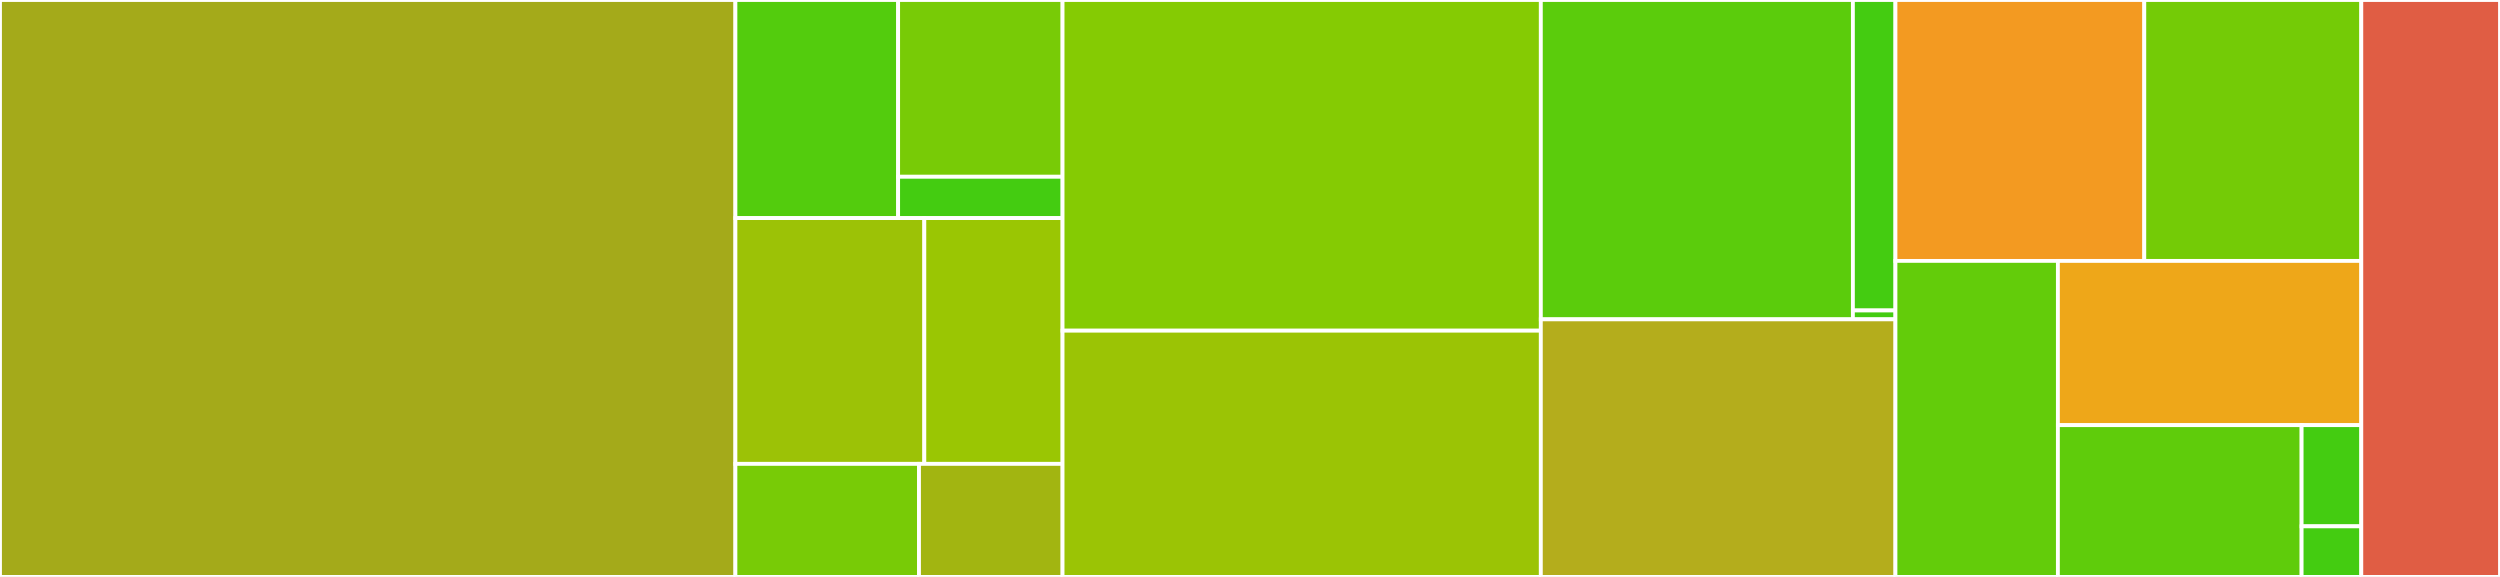 <svg baseProfile="full" width="650" height="150" viewBox="0 0 650 150" version="1.1"
xmlns="http://www.w3.org/2000/svg" xmlns:ev="http://www.w3.org/2001/xml-events"
xmlns:xlink="http://www.w3.org/1999/xlink">

<rect x="0" y="0" width="650" height="150" fill="#333333" stroke="none"/>

<style>rect.s{mask:url(#mask);}</style>
<defs>
  <pattern id="white" width="4" height="4" patternUnits="userSpaceOnUse" patternTransform="rotate(45)">
    <rect width="2" height="2" transform="translate(0,0)" fill="white"></rect>
  </pattern>
  <mask id="mask">
    <rect x="0" y="0" width="100%" height="100%" fill="url(#white)"></rect>
  </mask>
</defs>

<rect x="0" y="0" width="191.206" height="150.0" fill="#a4aa1a" stroke="white" stroke-width="1" class=" tooltipped" data-content="gwcs/wcs.py"><title>gwcs/wcs.py</title></rect>
<rect x="191.206" y="0" width="42.303" height="56.7" fill="#53cc0d" stroke="white" stroke-width="1" class=" tooltipped" data-content="gwcs/converters/tests/test_wcs.py"><title>gwcs/converters/tests/test_wcs.py</title></rect>
<rect x="233.51" y="0" width="42.753" height="45.957" fill="#78cb06" stroke="white" stroke-width="1" class=" tooltipped" data-content="gwcs/converters/tests/test_selector.py"><title>gwcs/converters/tests/test_selector.py</title></rect>
<rect x="233.51" y="45.957" width="42.753" height="10.743" fill="#4c1" stroke="white" stroke-width="1" class=" tooltipped" data-content="gwcs/converters/tests/test_transforms.py"><title>gwcs/converters/tests/test_transforms.py</title></rect>
<rect x="191.206" y="56.7" width="49.117" height="63.9" fill="#9cc206" stroke="white" stroke-width="1" class=" tooltipped" data-content="gwcs/converters/wcs.py"><title>gwcs/converters/wcs.py</title></rect>
<rect x="240.323" y="56.7" width="35.939" height="63.9" fill="#9ac603" stroke="white" stroke-width="1" class=" tooltipped" data-content="gwcs/converters/selector.py"><title>gwcs/converters/selector.py</title></rect>
<rect x="191.206" y="120.6" width="47.736" height="29.4" fill="#78cb06" stroke="white" stroke-width="1" class=" tooltipped" data-content="gwcs/converters/spectroscopy.py"><title>gwcs/converters/spectroscopy.py</title></rect>
<rect x="238.942" y="120.6" width="37.321" height="29.4" fill="#a2b511" stroke="white" stroke-width="1" class=" tooltipped" data-content="gwcs/converters/geometry.py"><title>gwcs/converters/geometry.py</title></rect>
<rect x="276.263" y="0" width="124.352" height="85.978" fill="#85cb03" stroke="white" stroke-width="1" class=" tooltipped" data-content="gwcs/coordinate_frames.py"><title>gwcs/coordinate_frames.py</title></rect>
<rect x="276.263" y="85.978" width="124.352" height="64.022" fill="#9bc405" stroke="white" stroke-width="1" class=" tooltipped" data-content="gwcs/selector.py"><title>gwcs/selector.py</title></rect>
<rect x="400.615" y="0" width="81.137" height="83.026" fill="#5bcc0c" stroke="white" stroke-width="1" class=" tooltipped" data-content="gwcs/tests/conftest.py"><title>gwcs/tests/conftest.py</title></rect>
<rect x="481.752" y="0" width="11.064" height="80.72" fill="#4c1" stroke="white" stroke-width="1" class=" tooltipped" data-content="gwcs/tests/utils.py"><title>gwcs/tests/utils.py</title></rect>
<rect x="481.752" y="80.72" width="11.064" height="2.306" fill="#4c1" stroke="white" stroke-width="1" class=" tooltipped" data-content="gwcs/tests/__init__.py"><title>gwcs/tests/__init__.py</title></rect>
<rect x="400.615" y="83.026" width="92.201" height="66.974" fill="#b4ad1c" stroke="white" stroke-width="1" class=" tooltipped" data-content="gwcs/utils.py"><title>gwcs/utils.py</title></rect>
<rect x="492.816" y="0" width="64.698" height="67.837" fill="#f39a21" stroke="white" stroke-width="1" class=" tooltipped" data-content="gwcs/region.py"><title>gwcs/region.py</title></rect>
<rect x="557.514" y="0" width="56.422" height="67.837" fill="#74cb06" stroke="white" stroke-width="1" class=" tooltipped" data-content="gwcs/api.py"><title>gwcs/api.py</title></rect>
<rect x="492.816" y="67.837" width="42.237" height="82.163" fill="#63cc0a" stroke="white" stroke-width="1" class=" tooltipped" data-content="gwcs/spectroscopy.py"><title>gwcs/spectroscopy.py</title></rect>
<rect x="535.053" y="67.837" width="78.883" height="42.699" fill="#eea719" stroke="white" stroke-width="1" class=" tooltipped" data-content="gwcs/wcstools.py"><title>gwcs/wcstools.py</title></rect>
<rect x="535.053" y="110.536" width="63.365" height="39.464" fill="#5fcc0b" stroke="white" stroke-width="1" class=" tooltipped" data-content="gwcs/geometry.py"><title>gwcs/geometry.py</title></rect>
<rect x="598.418" y="110.536" width="15.518" height="26.309" fill="#4c1" stroke="white" stroke-width="1" class=" tooltipped" data-content="gwcs/extension.py"><title>gwcs/extension.py</title></rect>
<rect x="598.418" y="136.845" width="15.518" height="13.155" fill="#4c1" stroke="white" stroke-width="1" class=" tooltipped" data-content="gwcs/__init__.py"><title>gwcs/__init__.py</title></rect>
<rect x="613.936" y="0" width="36.064" height="150" fill="#e05d44" stroke="white" stroke-width="1" class=" tooltipped" data-content="convert_schemas.py"><title>convert_schemas.py</title></rect>
</svg>